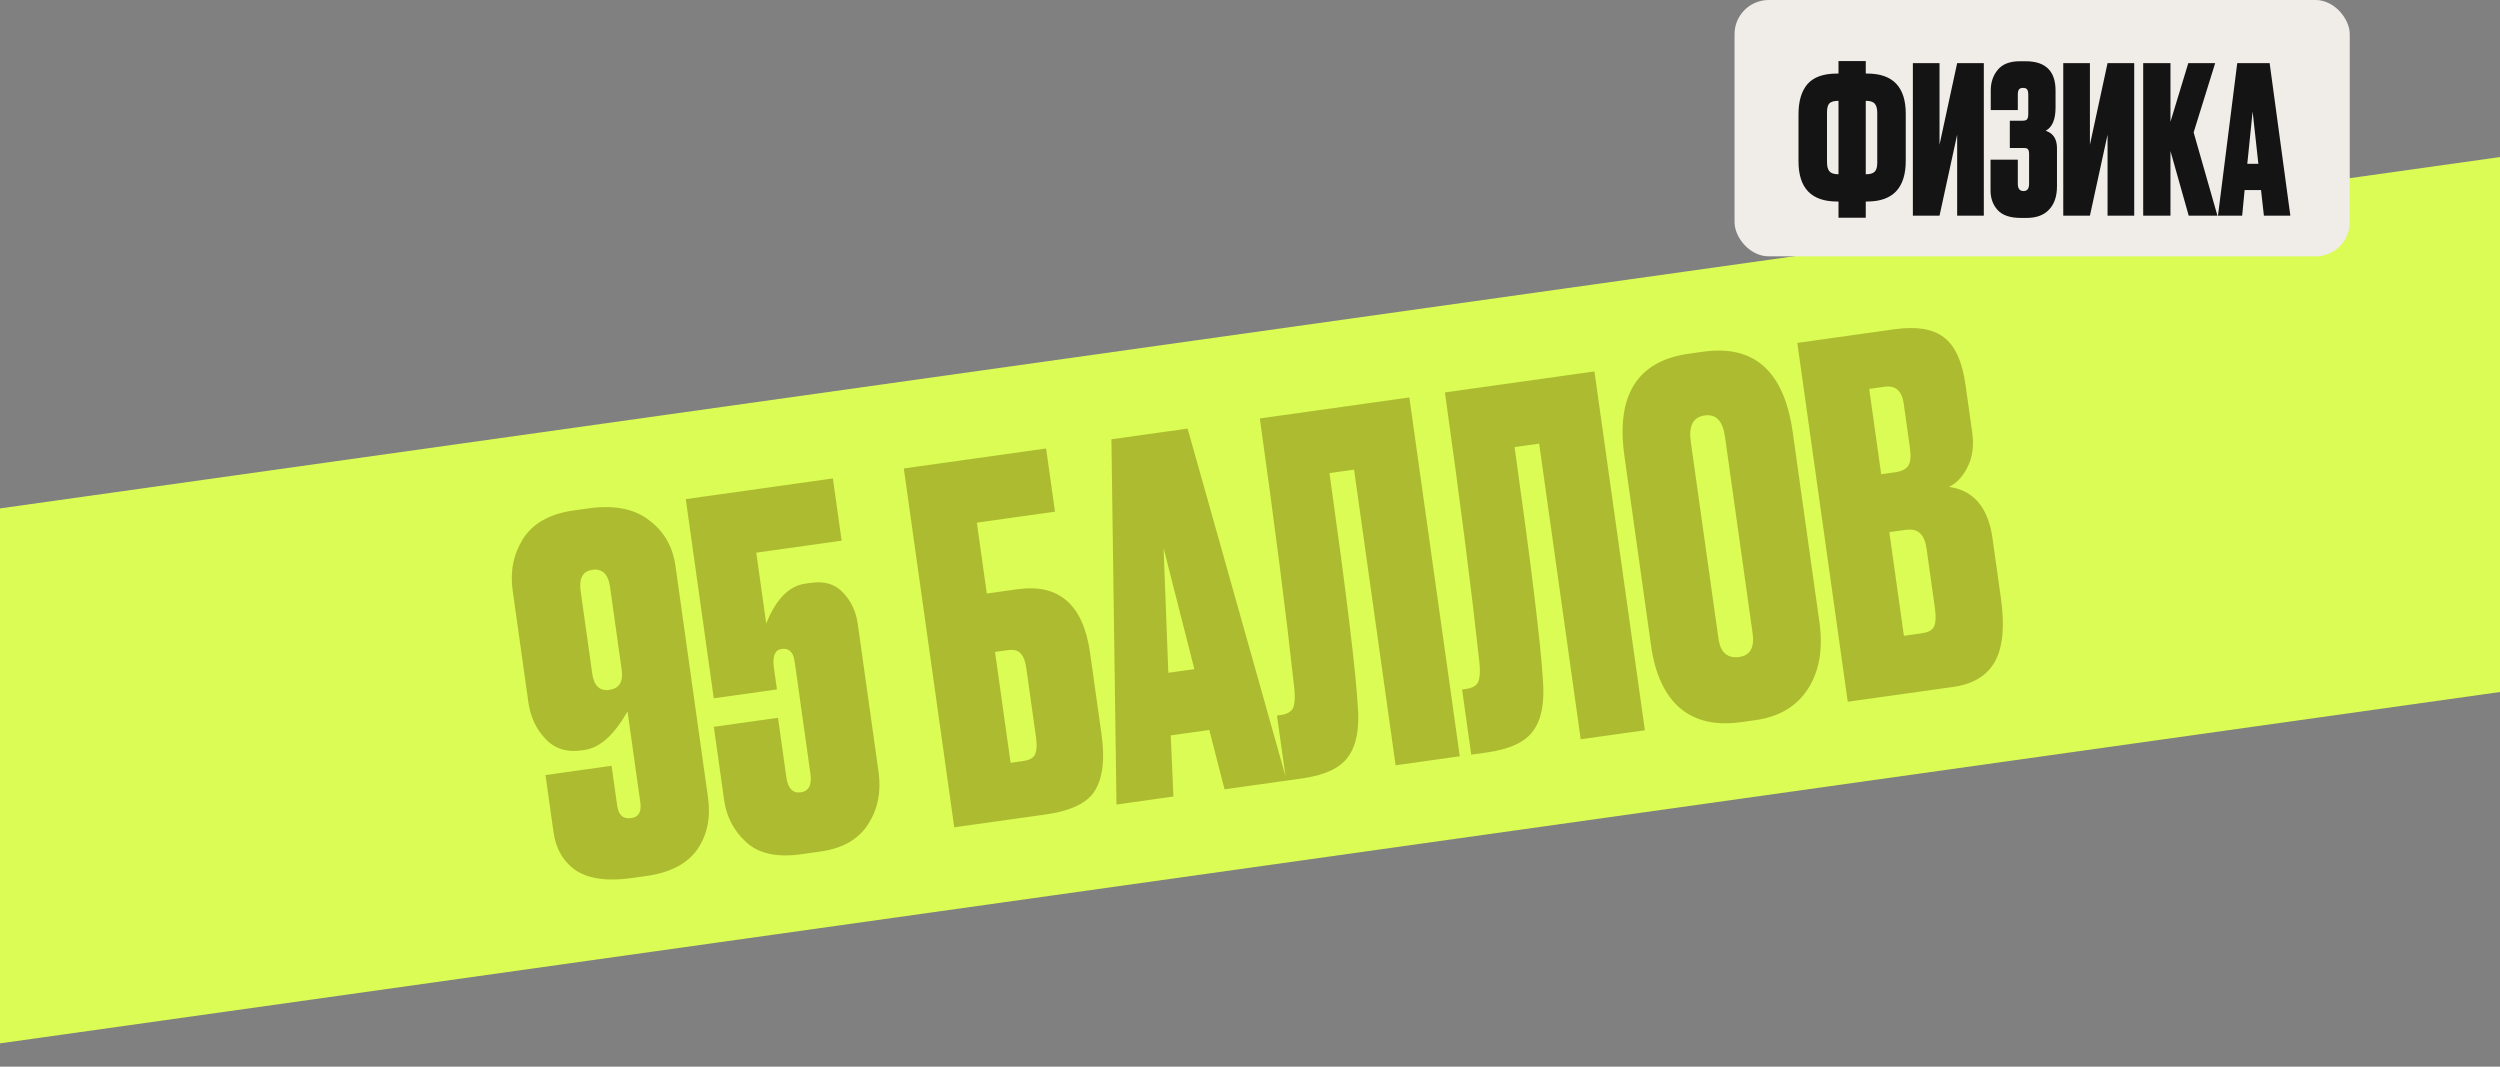 <?xml version="1.0" encoding="UTF-8"?> <svg xmlns="http://www.w3.org/2000/svg" width="300" height="128" viewBox="0 0 300 128" fill="none"><rect x="0" y="0" width="300" height="128" fill="#808080" stroke="none"/><g clip-path="url(#clip0_5012_2148)"><rect width="339.389" height="63.571" transform="translate(-21.742 64.063) rotate(-8)" fill="#DAFC54"></rect><path d="M70.17 89.987L69.707 90.052C67.971 90.296 66.547 89.827 65.437 88.645C64.327 87.464 63.65 86.005 63.406 84.268L61.518 70.841C61.199 68.565 61.616 66.499 62.772 64.645C63.967 62.785 65.992 61.655 68.847 61.254L70.583 61.01C73.67 60.576 76.096 61.041 77.862 62.406C79.66 63.727 80.725 65.565 81.056 67.918L84.96 95.699C85.302 98.129 84.867 100.217 83.657 101.961C82.441 103.666 80.405 104.72 77.55 105.121L75.813 105.365C72.92 105.772 70.694 105.475 69.137 104.474C67.613 103.429 66.707 101.884 66.42 99.839L65.46 93.01L73.389 91.895L74.064 96.699C74.222 97.818 74.782 98.309 75.747 98.174C76.635 98.049 77 97.427 76.842 96.308L75.305 85.37C73.695 88.193 71.984 89.732 70.17 89.987ZM71.087 68.375C69.93 68.538 69.459 69.391 69.676 70.934L71.067 80.831C71.273 82.297 71.955 82.949 73.112 82.786C74.308 82.618 74.806 81.82 74.606 80.393L73.207 70.438C72.99 68.895 72.283 68.207 71.087 68.375ZM93.234 82.732L85.653 83.798L82.293 59.895L99.945 57.414L100.995 64.88L90.751 66.32L91.946 74.828C93.11 71.91 94.676 70.313 96.644 70.036L97.338 69.938C98.959 69.711 100.233 70.102 101.162 71.112C102.13 72.118 102.719 73.373 102.931 74.877L105.428 92.645C105.759 94.999 105.344 97.083 104.182 98.899C103.021 100.715 101.109 101.81 98.447 102.184L96.132 102.509C93.238 102.916 91.046 102.437 89.556 101.073C88.066 99.708 87.18 98.023 86.898 96.017L85.661 87.219L93.359 86.138L94.359 93.256C94.549 94.607 95.126 95.214 96.091 95.079C97.055 94.943 97.443 94.2 97.253 92.85L95.423 79.828C95.353 79.326 95.282 78.962 95.211 78.736C95.139 78.51 94.991 78.295 94.766 78.091C94.54 77.886 94.215 77.814 93.791 77.873C92.981 77.987 92.673 78.739 92.868 80.128L93.234 82.732ZM114.509 99.277L108.458 56.218L125.531 53.818L126.597 61.4L117.221 62.718L118.416 71.225L122.063 70.713C127.078 70.008 129.993 72.549 130.807 78.337L132.189 88.176C132.596 91.07 132.337 93.29 131.414 94.836C130.523 96.338 128.535 97.306 125.448 97.74L114.509 99.277ZM121.271 91.54L122.718 91.337C123.529 91.223 124.022 90.957 124.2 90.538C124.41 90.076 124.456 89.42 124.336 88.571L123.157 80.179C123.043 79.369 122.824 78.79 122.5 78.442C122.208 78.05 121.658 77.911 120.848 78.025L119.401 78.228L121.271 91.54ZM146.944 94.719L145.117 87.598L140.487 88.249L140.809 95.581L133.98 96.541L133.369 52.717L142.513 51.432L154.41 93.67L146.944 94.719ZM139.629 65.765L140.198 80.735L143.324 80.296L139.629 65.765ZM167.474 91.834L162.488 56.356L159.537 56.771C161.548 71.085 162.682 80.408 162.936 84.74C163.156 87.424 162.771 89.445 161.782 90.804C160.831 92.157 158.986 93.027 156.246 93.412L154.336 93.68L153.238 85.867L153.701 85.802C154.473 85.693 154.964 85.408 155.175 84.945C155.38 84.445 155.428 83.67 155.32 82.623C154.376 73.942 152.995 63.139 151.179 50.214L169.12 47.692L175.172 90.752L167.474 91.834ZM189.686 88.712L184.7 53.234L181.749 53.649C183.76 67.963 184.894 77.287 185.148 81.618C185.368 84.302 184.983 86.324 183.994 87.682C183.043 89.036 181.198 89.905 178.458 90.29L176.549 90.558L175.451 82.745L175.914 82.68C176.685 82.572 177.176 82.286 177.387 81.824C177.592 81.323 177.64 80.549 177.532 79.502C176.588 70.821 175.207 60.018 173.391 47.092L191.332 44.571L197.384 87.63L189.686 88.712ZM215.124 51.85L218.329 74.653C218.779 77.856 218.327 80.516 216.972 82.635C215.617 84.753 213.512 86.013 210.657 86.414L208.921 86.658C205.872 87.086 203.433 86.524 201.601 84.972C199.765 83.381 198.608 80.887 198.13 77.492L194.934 54.747C193.903 47.416 196.475 43.317 202.648 42.449L204.385 42.205C210.519 41.343 214.099 44.558 215.124 51.85ZM210.317 76.015L206.998 52.402C206.732 50.511 205.924 49.661 204.574 49.851C203.185 50.046 202.623 51.089 202.889 52.98L206.208 76.593C206.446 78.291 207.279 79.039 208.707 78.838C210.019 78.654 210.555 77.713 210.317 76.015ZM221.729 84.209L215.678 41.149L227.311 39.514C229.934 39.145 231.906 39.458 233.227 40.453C234.585 41.443 235.463 43.346 235.858 46.162L236.664 51.892C236.891 53.513 236.695 54.917 236.076 56.106C235.489 57.251 234.752 58.023 233.863 58.423C236.833 58.833 238.577 60.889 239.098 64.593L240.107 71.77C240.578 75.126 240.344 77.658 239.403 79.364C238.463 81.07 236.796 82.091 234.404 82.427L221.729 84.209ZM228.57 63.594L226.718 63.854L228.467 76.297L230.608 75.996C231.341 75.894 231.819 75.649 232.04 75.264C232.294 74.835 232.34 74.041 232.178 72.884L231.193 65.881C231.063 64.955 230.797 64.323 230.396 63.986C230.028 63.605 229.419 63.475 228.57 63.594ZM226.154 46.405L224.302 46.665L225.742 56.909L227.478 56.665C228.173 56.567 228.669 56.321 228.968 55.925C229.261 55.49 229.34 54.79 229.204 53.826L228.448 48.443C228.231 46.9 227.466 46.22 226.154 46.405Z" fill="#ACBB2F"></path></g><rect x="208.145" width="73.825" height="30.76" rx="4.101" fill="#F0ECE8"></rect><path d="M220.619 7.326H223.892V8.827H224.064C227.148 8.827 228.69 10.434 228.69 13.65V19.285C228.69 22.55 227.148 24.182 224.064 24.182H223.892V26.126H220.619V24.182H220.446C217.362 24.182 215.82 22.574 215.82 19.359V13.724C215.82 12.132 216.181 10.918 216.903 10.082C217.641 9.245 218.822 8.827 220.446 8.827H220.619V7.326ZM220.619 12.1H220.594C220.102 12.1 219.749 12.198 219.536 12.395C219.339 12.592 219.241 12.953 219.241 13.478V19.457C219.241 19.966 219.339 20.335 219.536 20.565C219.733 20.794 220.085 20.909 220.594 20.909H220.619V12.1ZM223.892 12.1V20.909H223.916C224.408 20.909 224.753 20.811 224.95 20.614C225.163 20.417 225.27 20.056 225.27 19.531V13.551C225.27 13.043 225.171 12.674 224.974 12.444C224.777 12.214 224.425 12.1 223.916 12.1H223.892ZM234.859 25.88V16.16L232.743 25.88H229.544V7.572L232.743 7.572V17.366L234.859 7.572H238.058V25.88H234.859ZM242.138 11.386V13.207H238.89V10.845C238.89 9.877 239.169 9.056 239.726 8.384C240.284 7.695 241.17 7.35 242.384 7.35H243.073C245.468 7.35 246.666 8.523 246.666 10.869V12.912C246.666 14.339 246.272 15.266 245.485 15.692C246.387 15.988 246.838 16.685 246.838 17.784V22.361C246.838 23.559 246.518 24.494 245.878 25.166C245.255 25.823 244.361 26.151 243.196 26.151H242.507C241.227 26.151 240.301 25.839 239.726 25.216C239.152 24.592 238.865 23.805 238.865 22.853V19.162H242.138V22.066C242.138 22.64 242.368 22.927 242.827 22.927C243.27 22.927 243.491 22.64 243.491 22.066V18.498C243.491 18.219 243.45 18.03 243.368 17.932C243.303 17.817 243.139 17.759 242.876 17.759H241.178V14.486H242.704C242.983 14.486 243.163 14.429 243.245 14.314C243.344 14.199 243.393 13.986 243.393 13.674V11.386C243.393 11.058 243.344 10.836 243.245 10.721C243.163 10.607 242.999 10.549 242.753 10.549C242.54 10.549 242.384 10.607 242.286 10.721C242.187 10.836 242.138 11.058 242.138 11.386ZM252.907 25.88V16.16L250.79 25.88H247.591V7.572H250.79V17.366L252.907 7.572H256.106V25.88H252.907ZM262.646 25.88L260.456 18.128V25.88H257.183V7.572H260.456V14.61L262.597 7.572L265.821 7.572L263.237 15.889L266.092 25.88H262.646ZM271.668 25.88L271.323 22.804H269.355L269.059 25.88H266.156L268.469 7.572H272.357L274.842 25.88H271.668ZM270.314 13.379L269.675 19.654H271.003L270.314 13.379Z" fill="#151415"></path><defs><clipPath id="clip0_5012_2148"><rect width="339.389" height="63.571" fill="white" transform="translate(-21.742 64.063) rotate(-8)"></rect></clipPath></defs></svg> 